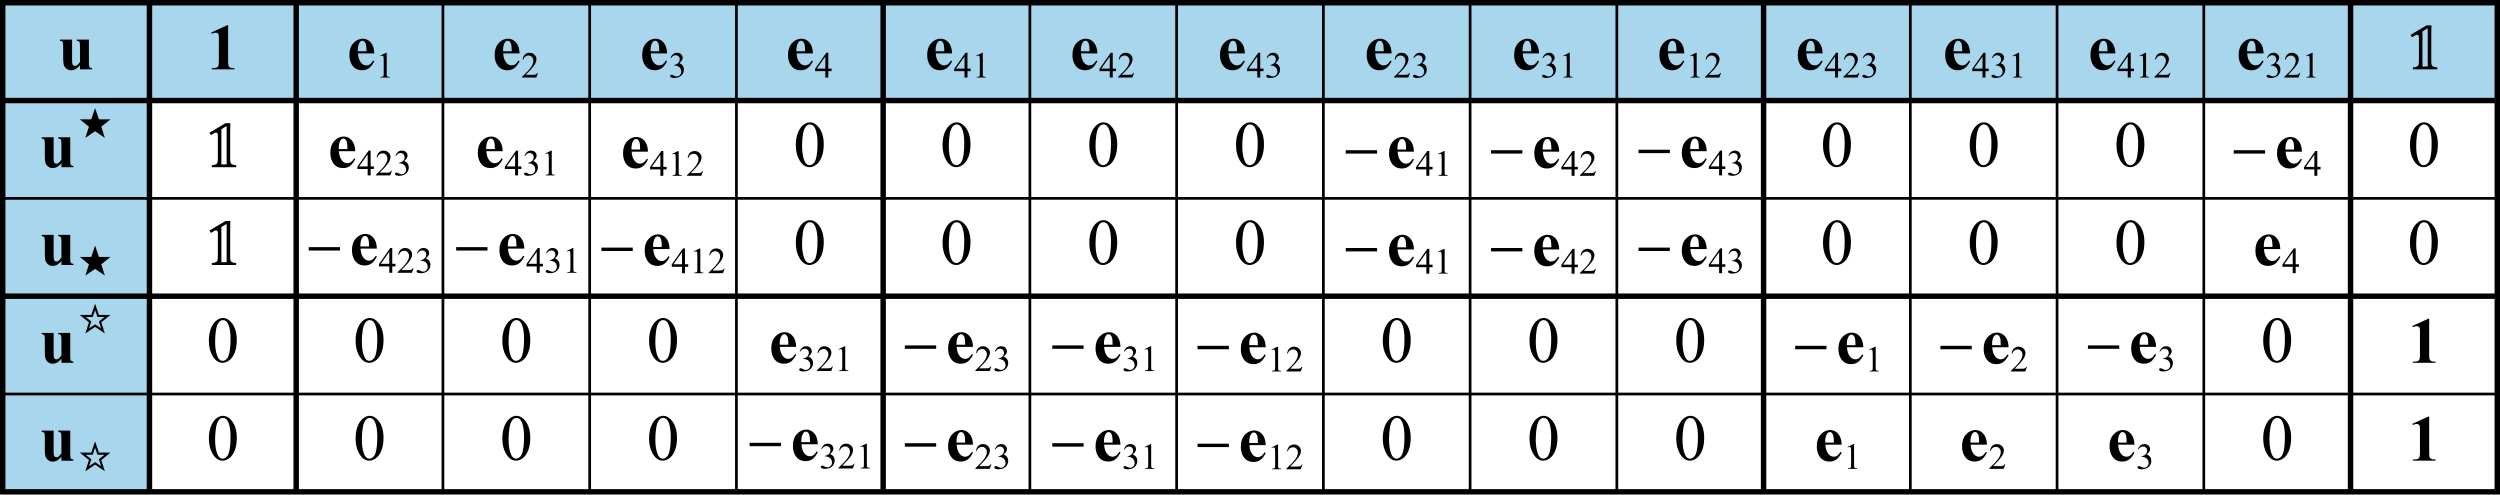 <?xml version="1.0" encoding="utf-8"?>
<!-- Generator: Adobe Illustrator 26.5.3, SVG Export Plug-In . SVG Version: 6.00 Build 0)  -->
<svg version="1.1" id="Layer_1" xmlns="http://www.w3.org/2000/svg" xmlns:xlink="http://www.w3.org/1999/xlink" x="0px" y="0px"
	 width="460px" height="91px" viewBox="0 0 460 91" enable-background="new 0 0 460 91" xml:space="preserve">
<symbol  id="glyph0-1" viewBox="-2.145 -4.055 4.289 8.109">
	<path d="M0.973-4.055v6.5C0.969,2.934,0.992,3.246,1.039,3.379C1.082,3.516,1.172,3.625,1.309,3.707
		c0.133,0.09,0.352,0.133,0.656,0.129h0.18v0.219h-4.18V3.836h0.211
		c0.336,0.004,0.578-0.035,0.723-0.117c0.145-0.074,0.242-0.184,0.293-0.32
		c0.051-0.133,0.078-0.449,0.078-0.953v-4.121c0-0.367-0.02-0.594-0.055-0.688
		c-0.035-0.086-0.102-0.164-0.195-0.234c-0.098-0.062-0.207-0.098-0.328-0.098
		c-0.203,0-0.445,0.062-0.727,0.188l-0.109-0.211l2.926-1.336H0.973z"/>
</symbol>
<symbol  id="glyph0-2" viewBox="-2.293 -2.902 4.586 5.805">
	<path d="M2.293-0.199h-3.008c0.035,0.734,0.227,1.309,0.578,1.727
		c0.27,0.324,0.594,0.484,0.977,0.484c0.23,0,0.445-0.062,0.637-0.195
		c0.188-0.125,0.391-0.363,0.613-0.707L2.293,1.238C1.992,1.844,1.664,2.273,1.309,2.523
		c-0.363,0.254-0.777,0.379-1.25,0.379c-0.812,0-1.43-0.312-1.844-0.938
		c-0.344-0.504-0.512-1.129-0.508-1.875c-0.004-0.914,0.242-1.641,0.742-2.18
		c0.492-0.539,1.074-0.809,1.738-0.812c0.555,0.004,1.035,0.23,1.445,0.684
		C2.039-1.766,2.258-1.09,2.293-0.199z M0.848-0.59C0.844-1.219,0.809-1.648,0.746-1.887
		C0.676-2.117,0.57-2.297,0.426-2.418C0.344-2.488,0.234-2.523,0.098-2.523
		c-0.207,0-0.371,0.102-0.496,0.301C-0.633-1.875-0.75-1.398-0.746-0.793v0.203H0.848z"/>
</symbol>
<symbol  id="glyph1-1" viewBox="-0.881 -2.281 1.762 4.562">
	<path d="M-0.881-1.75l1.09-0.531h0.109v3.773C0.314,1.746,0.326,1.902,0.35,1.965
		c0.02,0.062,0.062,0.109,0.129,0.141c0.062,0.031,0.195,0.051,0.402,0.055v0.121h-1.68V2.16
		c0.207-0.004,0.344-0.023,0.406-0.055s0.105-0.074,0.129-0.129
		c0.023-0.055,0.035-0.215,0.039-0.484v-2.41c-0.004-0.324-0.016-0.531-0.035-0.629
		C-0.279-1.613-0.307-1.664-0.346-1.699C-0.385-1.73-0.436-1.75-0.49-1.75
		c-0.086,0-0.199,0.035-0.34,0.102L-0.881-1.75z"/>
</symbol>
<symbol  id="glyph1-1_2" viewBox="-0.881 -2.281 1.762 4.562">
	<path d="M-0.881-1.75l1.09-0.531h0.109v3.773C0.314,1.746,0.326,1.902,0.35,1.965
		c0.02,0.062,0.062,0.109,0.129,0.141c0.062,0.031,0.195,0.051,0.402,0.055v0.121h-1.68V2.16
		c0.207-0.004,0.344-0.023,0.406-0.055s0.105-0.074,0.129-0.129
		c0.023-0.055,0.035-0.215,0.039-0.484v-2.41c-0.004-0.324-0.016-0.531-0.035-0.629
		C-0.279-1.613-0.307-1.664-0.346-1.699C-0.385-1.73-0.436-1.75-0.49-1.75
		c-0.086,0-0.199,0.035-0.34,0.102L-0.881-1.75z"/>
</symbol>
<symbol  id="glyph1-2" viewBox="-1.475 -2.281 2.949 4.562">
	<path d="M1.475,1.422l-0.312,0.859h-2.637V2.16C-0.701,1.453-0.154,0.875,0.162,0.426
		c0.316-0.445,0.473-0.855,0.477-1.23C0.635-1.086,0.549-1.32,0.377-1.504
		C0.201-1.684-0.006-1.773-0.244-1.777C-0.467-1.773-0.666-1.707-0.838-1.582
		c-0.18,0.133-0.309,0.32-0.387,0.562H-1.346c0.051-0.402,0.191-0.715,0.422-0.934
		c0.227-0.215,0.512-0.324,0.855-0.328C0.291-2.277,0.592-2.16,0.838-1.93
		c0.238,0.234,0.359,0.508,0.363,0.824C1.197-0.879,1.146-0.652,1.045-0.43
		C0.877-0.07,0.611,0.309,0.252,0.703c-0.551,0.602-0.891,0.961-1.023,1.082h1.168
		c0.234,0.004,0.398-0.004,0.496-0.027c0.094-0.016,0.18-0.051,0.258-0.105
		c0.074-0.051,0.141-0.129,0.203-0.23H1.475z"/>
</symbol>
<symbol  id="glyph1-2_2" viewBox="-1.475 -2.281 2.949 4.562">
	<path d="M1.475,1.422l-0.312,0.859h-2.637V2.16C-0.701,1.453-0.154,0.875,0.162,0.426
		c0.316-0.445,0.473-0.855,0.477-1.23C0.635-1.086,0.549-1.32,0.377-1.504
		C0.201-1.684-0.006-1.773-0.244-1.777C-0.467-1.773-0.666-1.707-0.838-1.582
		c-0.18,0.133-0.309,0.32-0.387,0.562H-1.346c0.051-0.402,0.191-0.715,0.422-0.934
		c0.227-0.215,0.512-0.324,0.855-0.328C0.291-2.277,0.592-2.16,0.838-1.93
		c0.238,0.234,0.359,0.508,0.363,0.824C1.197-0.879,1.146-0.652,1.045-0.43
		C0.877-0.07,0.611,0.309,0.252,0.703c-0.551,0.602-0.891,0.961-1.023,1.082h1.168
		c0.234,0.004,0.398-0.004,0.496-0.027c0.094-0.016,0.18-0.051,0.258-0.105
		c0.074-0.051,0.141-0.129,0.203-0.23H1.475z"/>
</symbol>
<symbol  id="glyph1-3" viewBox="-1.272 -2.32 2.543 4.641">
	<path d="M-1.201-1.375c0.125-0.297,0.285-0.531,0.48-0.699c0.191-0.16,0.434-0.242,0.727-0.246
		c0.355,0.004,0.629,0.121,0.824,0.352c0.141,0.176,0.215,0.359,0.219,0.555
		C1.045-1.086,0.842-0.75,0.436-0.406c0.273,0.109,0.48,0.266,0.625,0.465
		c0.137,0.199,0.207,0.434,0.211,0.703C1.268,1.152,1.143,1.488,0.901,1.77
		C0.576,2.137,0.112,2.316-0.494,2.32c-0.305-0.004-0.508-0.035-0.613-0.109
		C-1.221,2.141-1.275,2.059-1.271,1.969c-0.004-0.059,0.023-0.113,0.078-0.168
		c0.051-0.047,0.113-0.074,0.188-0.074c0.055,0,0.109,0.012,0.168,0.027
		c0.035,0.016,0.117,0.055,0.25,0.121C-0.459,1.949-0.365,1.992-0.31,2
		c0.078,0.027,0.164,0.039,0.258,0.035c0.223,0.004,0.418-0.082,0.586-0.258
		c0.164-0.172,0.246-0.379,0.25-0.621C0.779,0.988,0.74,0.816,0.666,0.648
		C0.604,0.527,0.541,0.438,0.479,0.371C0.381,0.285,0.252,0.203,0.088,0.133
		C-0.08,0.062-0.248,0.027-0.416,0.023H-0.521v-0.098c0.172-0.02,0.348-0.082,0.523-0.188
		c0.172-0.102,0.297-0.227,0.379-0.371C0.459-0.777,0.498-0.938,0.502-1.113
		C0.498-1.336,0.428-1.52,0.287-1.66C0.143-1.801-0.033-1.871-0.24-1.871
		c-0.344,0-0.629,0.184-0.852,0.547L-1.201-1.375z"/>
</symbol>
<symbol  id="glyph1-3_2" viewBox="-1.272 -2.32 2.543 4.641">
	<path d="M-1.201-1.375c0.125-0.297,0.285-0.531,0.48-0.699c0.191-0.16,0.434-0.242,0.727-0.246
		c0.355,0.004,0.629,0.121,0.824,0.352c0.141,0.176,0.215,0.359,0.219,0.555
		C1.045-1.086,0.842-0.75,0.436-0.406c0.273,0.109,0.48,0.266,0.625,0.465
		c0.137,0.199,0.207,0.434,0.211,0.703C1.268,1.152,1.143,1.488,0.901,1.77
		C0.576,2.137,0.112,2.316-0.494,2.32c-0.305-0.004-0.508-0.035-0.613-0.109
		C-1.221,2.141-1.275,2.059-1.271,1.969c-0.004-0.059,0.023-0.113,0.078-0.168
		c0.051-0.047,0.113-0.074,0.188-0.074c0.055,0,0.109,0.012,0.168,0.027
		c0.035,0.016,0.117,0.055,0.25,0.121C-0.459,1.949-0.365,1.992-0.31,2
		c0.078,0.027,0.164,0.039,0.258,0.035c0.223,0.004,0.418-0.082,0.586-0.258
		c0.164-0.172,0.246-0.379,0.25-0.621C0.779,0.988,0.74,0.816,0.666,0.648
		C0.604,0.527,0.541,0.438,0.479,0.371C0.381,0.285,0.252,0.203,0.088,0.133
		C-0.08,0.062-0.248,0.027-0.416,0.023H-0.521v-0.098c0.172-0.02,0.348-0.082,0.523-0.188
		c0.172-0.102,0.297-0.227,0.379-0.371C0.459-0.777,0.498-0.938,0.502-1.113
		C0.498-1.336,0.428-1.52,0.287-1.66C0.143-1.801-0.033-1.871-0.24-1.871
		c-0.344,0-0.629,0.184-0.852,0.547L-1.201-1.375z"/>
</symbol>
<symbol  id="glyph1-4" viewBox="-1.518 -2.281 3.035 4.562">
	<path d="M1.518,0.633v0.469H0.92v1.18H0.373V1.102h-1.891V0.68l2.074-2.961h0.363v2.914H1.518z
		 M0.373,0.633v-2.219l-1.566,2.219H0.373z"/>
</symbol>
<symbol  id="glyph2-1" viewBox="-2.457 -4.047 4.914 8.094">
	<path d="M1.352,2.582c0,0.305,0.027,0.527,0.086,0.664c0.059,0.141,0.16,0.242,0.301,0.301
		c0.141,0.066,0.379,0.109,0.719,0.137v0.363h-4.48V3.684c0.375-0.031,0.629-0.086,0.762-0.168
		c0.133-0.074,0.223-0.184,0.27-0.332c0.047-0.141,0.07-0.344,0.074-0.602v-4.379
		c-0.004-0.18-0.027-0.312-0.074-0.395C-1.039-2.27-1.121-2.309-1.238-2.312
		c-0.117,0.004-0.246,0.039-0.383,0.113c-0.145,0.078-0.332,0.195-0.562,0.352l-0.273-0.449l2.938-1.75
		h0.906c-0.023,0.266-0.035,0.785-0.035,1.562V2.582z M0.59-3.469L-0.266-2.938v6.469h0.965v-7H0.59z
		"/>
</symbol>
<symbol  id="glyph3-1" viewBox="-2.881 -0.314 5.762 0.629">
	<path d="M2.881,0.314h-5.762v-0.629h5.762V0.314z"/>
</symbol>
<symbol  id="glyph4-1_2" viewBox="-2.881 -0.314 5.762 0.629">
	<path d="M2.881,0.314h-5.762v-0.629h5.762V0.314z"/>
</symbol>
<rect x="0.5" y="0.5" fill="#A7D6ED" width="459" height="18"/>
<rect x="0.5" y="18.5" fill="#A7D6ED" width="27" height="72"/>
<rect x="0.5" y="0.5" fill-rule="evenodd" clip-rule="evenodd" fill="none" stroke="#000000" stroke-miterlimit="10" width="459" height="90"/>
<line fill="none" stroke="#000000" stroke-miterlimit="10" x1="54.5" y1="0.5" x2="54.5" y2="90.5"/>
<line fill="none" stroke="#000000" stroke-miterlimit="10" x1="27.5" y1="0.5" x2="27.5" y2="90.5"/>
<line fill="none" stroke="#000000" stroke-width="0.5" stroke-miterlimit="10" x1="81.5" y1="0.5" x2="81.5" y2="90.5"/>
<line fill="none" stroke="#000000" stroke-width="0.5" stroke-miterlimit="10" x1="108.5" y1="0.5" x2="108.5" y2="90.5"/>
<line fill="none" stroke="#000000" stroke-width="0.5" stroke-miterlimit="10" x1="135.5" y1="0.5" x2="135.5" y2="90.5"/>
<line fill="none" stroke="#000000" stroke-miterlimit="10" x1="162.5" y1="0.5" x2="162.5" y2="90.5"/>
<line fill="none" stroke="#000000" stroke-width="0.5" stroke-miterlimit="10" x1="189.5" y1="0.5" x2="189.5" y2="90.5"/>
<line fill="none" stroke="#000000" stroke-width="0.5" stroke-miterlimit="10" x1="216.5" y1="0.5" x2="216.5" y2="90.5"/>
<line fill="none" stroke="#000000" stroke-width="0.5" stroke-miterlimit="10" x1="243.5" y1="0.5" x2="243.5" y2="90.5"/>
<line fill="none" stroke="#000000" stroke-width="0.5" stroke-miterlimit="10" x1="270.5" y1="0.5" x2="270.5" y2="90.5"/>
<line fill="none" stroke="#000000" stroke-width="0.5" stroke-miterlimit="10" x1="297.5" y1="0.5" x2="297.5" y2="90.5"/>
<line fill="none" stroke="#000000" stroke-miterlimit="10" x1="324.5" y1="0.5" x2="324.5" y2="90.5"/>
<line fill="none" stroke="#000000" stroke-width="0.5" stroke-miterlimit="10" x1="351.5" y1="0.5" x2="351.5" y2="90.5"/>
<line fill="none" stroke="#000000" stroke-width="0.5" stroke-miterlimit="10" x1="378.5" y1="0.5" x2="378.5" y2="90.5"/>
<line fill="none" stroke="#000000" stroke-width="0.5" stroke-miterlimit="10" x1="405.5" y1="0.5" x2="405.5" y2="90.5"/>
<line fill="none" stroke="#000000" stroke-miterlimit="10" x1="432.5" y1="0.5" x2="432.5" y2="90.5"/>
<line fill="none" stroke="#000000" stroke-width="0.5" stroke-miterlimit="10" x1="0.5" y1="36.5" x2="459.5" y2="36.5"/>
<line fill="none" stroke="#000000" stroke-miterlimit="10" x1="0.5" y1="54.5" x2="459.5" y2="54.5"/>
<line fill="none" stroke="#000000" stroke-width="0.5" stroke-miterlimit="10" x1="0.5" y1="72.5" x2="459.5" y2="72.5"/>
<line fill="none" stroke="#000000" stroke-miterlimit="10" x1="0.5" y1="18.5" x2="459.5" y2="18.5"/>
<use xlink:href="#glyph0-1"  width="4.289" height="8.109" x="-2.145" y="-4.055" transform="matrix(1 0 0 1 41 8.706)" overflow="visible"/>
<g>
	
		<use xlink:href="#glyph0-2"  width="4.586" height="5.805" x="-2.293" y="-2.902" transform="matrix(1 0 0 1 66.583 10.023)" overflow="visible"/>
	
		<use xlink:href="#glyph1-1"  width="1.762" height="4.562" x="-0.881" y="-2.281" transform="matrix(1 0 0 1 70.829 11.989)" overflow="visible"/>
</g>
<g>
	
		<use xlink:href="#glyph0-2"  width="4.586" height="5.805" x="-2.293" y="-2.902" transform="matrix(1 0 0 1 93.311 10.023)" overflow="visible"/>
	
		<use xlink:href="#glyph1-2"  width="2.949" height="4.562" x="-1.475" y="-2.281" transform="matrix(1 0 0 1 97.506 11.989)" overflow="visible"/>
</g>
<g>
	
		<use xlink:href="#glyph0-2"  width="4.586" height="5.805" x="-2.293" y="-2.902" transform="matrix(1 0 0 1 120.452 10.023)" overflow="visible"/>
	
		<use xlink:href="#glyph1-3"  width="2.543" height="4.641" x="-1.272" y="-2.32" transform="matrix(1 0 0 1 124.569 12.028)" overflow="visible"/>
</g>
<g>
	
		<use xlink:href="#glyph0-2"  width="4.586" height="5.805" x="-2.293" y="-2.902" transform="matrix(1 0 0 1 147.288 10.023)" overflow="visible"/>
	
		<use xlink:href="#glyph1-4"  width="3.035" height="4.562" x="-1.518" y="-2.281" transform="matrix(1 0 0 1 151.487 11.989)" overflow="visible"/>
</g>
<g>
	
		<use xlink:href="#glyph0-2"  width="4.586" height="5.805" x="-2.293" y="-2.902" transform="matrix(1 0 0 1 253.764 10.023)" overflow="visible"/>
	
		<use xlink:href="#glyph1-2"  width="2.949" height="4.562" x="-1.475" y="-2.281" transform="matrix(1 0 0 1 257.959 11.989)" overflow="visible"/>
	
		<use xlink:href="#glyph1-3"  width="2.543" height="4.641" x="-1.272" y="-2.32" transform="matrix(1 0 0 1 261.256 12.028)" overflow="visible"/>
</g>
<g>
	
		<use xlink:href="#glyph0-2"  width="4.586" height="5.805" x="-2.293" y="-2.902" transform="matrix(1 0 0 1 280.895 10.023)" overflow="visible"/>
	
		<use xlink:href="#glyph1-3"  width="2.543" height="4.641" x="-1.272" y="-2.32" transform="matrix(1 0 0 1 285.012 12.028)" overflow="visible"/>
	
		<use xlink:href="#glyph1-1"  width="1.762" height="4.562" x="-0.881" y="-2.281" transform="matrix(1 0 0 1 288.516 11.989)" overflow="visible"/>
</g>
<g>
	
		<use xlink:href="#glyph0-2"  width="4.586" height="5.805" x="-2.293" y="-2.902" transform="matrix(1 0 0 1 307.624 10.023)" overflow="visible"/>
	
		<use xlink:href="#glyph1-1"  width="1.762" height="4.562" x="-0.881" y="-2.281" transform="matrix(1 0 0 1 311.87 11.989)" overflow="visible"/>
	
		<use xlink:href="#glyph1-2"  width="2.949" height="4.562" x="-1.475" y="-2.281" transform="matrix(1 0 0 1 315.194 11.989)" overflow="visible"/>
</g>
<g>
	
		<use xlink:href="#glyph0-2"  width="4.586" height="5.805" x="-2.293" y="-2.902" transform="matrix(1 0 0 1 226.764 10.023)" overflow="visible"/>
	
		<use xlink:href="#glyph1-4"  width="3.035" height="4.562" x="-1.518" y="-2.281" transform="matrix(1 0 0 1 230.963 11.989)" overflow="visible"/>
	
		<use xlink:href="#glyph1-3"  width="2.543" height="4.641" x="-1.272" y="-2.32" transform="matrix(1 0 0 1 234.256 12.028)" overflow="visible"/>
</g>
<g>
	
		<use xlink:href="#glyph0-2"  width="4.586" height="5.805" x="-2.293" y="-2.902" transform="matrix(1 0 0 1 199.624 10.023)" overflow="visible"/>
	
		<use xlink:href="#glyph1-4"  width="3.035" height="4.562" x="-1.518" y="-2.281" transform="matrix(1 0 0 1 203.823 11.989)" overflow="visible"/>
	
		<use xlink:href="#glyph1-2"  width="2.949" height="4.562" x="-1.475" y="-2.281" transform="matrix(1 0 0 1 207.194 11.989)" overflow="visible"/>
</g>
<g>
	
		<use xlink:href="#glyph0-2"  width="4.586" height="5.805" x="-2.293" y="-2.902" transform="matrix(1 0 0 1 172.895 10.023)" overflow="visible"/>
	
		<use xlink:href="#glyph1-4"  width="3.035" height="4.562" x="-1.518" y="-2.281" transform="matrix(1 0 0 1 177.094 11.989)" overflow="visible"/>
	
		<use xlink:href="#glyph1-1"  width="1.762" height="4.562" x="-0.881" y="-2.281" transform="matrix(1 0 0 1 180.516 11.989)" overflow="visible"/>
</g>
<g>
	
		<use xlink:href="#glyph0-2"  width="4.586" height="5.805" x="-2.293" y="-2.902" transform="matrix(1 0 0 1 414.208 10.023)" overflow="visible"/>
	
		<use xlink:href="#glyph1-3"  width="2.543" height="4.641" x="-1.272" y="-2.32" transform="matrix(1 0 0 1 418.325 12.028)" overflow="visible"/>
	
		<use xlink:href="#glyph1-2"  width="2.949" height="4.562" x="-1.475" y="-2.281" transform="matrix(1 0 0 1 421.778 11.989)" overflow="visible"/>
	
		<use xlink:href="#glyph1-1"  width="1.762" height="4.562" x="-0.881" y="-2.281" transform="matrix(1 0 0 1 425.204 11.989)" overflow="visible"/>
</g>
<g>
	
		<use xlink:href="#glyph0-2"  width="4.586" height="5.805" x="-2.293" y="-2.902" transform="matrix(1 0 0 1 386.936 10.023)" overflow="visible"/>
	
		<use xlink:href="#glyph1-4"  width="3.035" height="4.562" x="-1.518" y="-2.281" transform="matrix(1 0 0 1 391.135 11.989)" overflow="visible"/>
	
		<use xlink:href="#glyph1-1"  width="1.762" height="4.562" x="-0.881" y="-2.281" transform="matrix(1 0 0 1 394.557 11.989)" overflow="visible"/>
	
		<use xlink:href="#glyph1-2"  width="2.949" height="4.562" x="-1.475" y="-2.281" transform="matrix(1 0 0 1 397.881 11.989)" overflow="visible"/>
</g>
<g>
	
		<use xlink:href="#glyph0-2"  width="4.586" height="5.805" x="-2.293" y="-2.902" transform="matrix(1 0 0 1 360.208 10.023)" overflow="visible"/>
	
		<use xlink:href="#glyph1-4"  width="3.035" height="4.562" x="-1.518" y="-2.281" transform="matrix(1 0 0 1 364.407 11.989)" overflow="visible"/>
	
		<use xlink:href="#glyph1-3"  width="2.543" height="4.641" x="-1.272" y="-2.32" transform="matrix(1 0 0 1 367.7 12.028)" overflow="visible"/>
	
		<use xlink:href="#glyph1-1"  width="1.762" height="4.562" x="-0.881" y="-2.281" transform="matrix(1 0 0 1 371.204 11.989)" overflow="visible"/>
</g>
<g>
	
		<use xlink:href="#glyph0-2"  width="4.586" height="5.805" x="-2.293" y="-2.902" transform="matrix(1 0 0 1 333.077 10.023)" overflow="visible"/>
	
		<use xlink:href="#glyph1-4"  width="3.035" height="4.562" x="-1.518" y="-2.281" transform="matrix(1 0 0 1 337.276 11.989)" overflow="visible"/>
	
		<use xlink:href="#glyph1-2"  width="2.949" height="4.562" x="-1.475" y="-2.281" transform="matrix(1 0 0 1 340.647 11.989)" overflow="visible"/>
	
		<use xlink:href="#glyph1-3"  width="2.543" height="4.641" x="-1.272" y="-2.32" transform="matrix(1 0 0 1 343.944 12.028)" overflow="visible"/>
</g>
<use xlink:href="#glyph2-1"  width="4.914" height="8.094" x="-2.457" y="-4.047" transform="matrix(1 0 0 1 446 8.714)" overflow="visible"/>
<use xlink:href="#glyph0-1"  width="4.289" height="8.109" x="-2.145" y="-4.055" transform="matrix(1 0 0 1 446 62.706)" overflow="visible"/>
<g>
	
		<use xlink:href="#glyph0-2"  width="4.586" height="5.805" x="-2.293" y="-2.902" transform="matrix(1 0 0 1 336.583 82.023)" overflow="visible"/>
	
		<use xlink:href="#glyph1-1"  width="1.762" height="4.562" x="-0.881" y="-2.281" transform="matrix(1 0 0 1 340.829 83.989)" overflow="visible"/>
</g>
<g>
	
		<use xlink:href="#glyph0-2"  width="4.586" height="5.805" x="-2.293" y="-2.902" transform="matrix(1 0 0 1 363.311 82.023)" overflow="visible"/>
	
		<use xlink:href="#glyph1-2"  width="2.949" height="4.562" x="-1.475" y="-2.281" transform="matrix(1 0 0 1 367.506 83.989)" overflow="visible"/>
</g>
<g>
	
		<use xlink:href="#glyph0-2"  width="4.586" height="5.805" x="-2.293" y="-2.902" transform="matrix(1 0 0 1 390.452 82.023)" overflow="visible"/>
	
		<use xlink:href="#glyph1-3"  width="2.543" height="4.641" x="-1.272" y="-2.32" transform="matrix(1 0 0 1 394.569 84.028)" overflow="visible"/>
</g>
<g>
	
		<use xlink:href="#glyph0-2"  width="4.586" height="5.805" x="-2.293" y="-2.902" transform="matrix(1 0 0 1 417.288 46.023)" overflow="visible"/>
	
		<use xlink:href="#glyph1-4"  width="3.035" height="4.562" x="-1.518" y="-2.281" transform="matrix(1 0 0 1 421.487 47.989)" overflow="visible"/>
</g>
<g>
	
		<use xlink:href="#glyph0-2"  width="4.586" height="5.805" x="-2.293" y="-2.902" transform="matrix(1 0 0 1 116.936 28.101)" overflow="visible"/>
	
		<use xlink:href="#glyph1-4"  width="3.035" height="4.562" x="-1.518" y="-2.281" transform="matrix(1 0 0 1 121.135 30.067)" overflow="visible"/>
	
		<use xlink:href="#glyph1-1"  width="1.762" height="4.562" x="-0.881" y="-2.281" transform="matrix(1 0 0 1 124.557 30.067)" overflow="visible"/>
	
		<use xlink:href="#glyph1-2"  width="2.949" height="4.562" x="-1.475" y="-2.281" transform="matrix(1 0 0 1 127.881 30.067)" overflow="visible"/>
</g>
<g>
	
		<use xlink:href="#glyph0-2"  width="4.586" height="5.805" x="-2.293" y="-2.902" transform="matrix(1 0 0 1 90.208 28.023)" overflow="visible"/>
	
		<use xlink:href="#glyph1-4"  width="3.035" height="4.562" x="-1.518" y="-2.281" transform="matrix(1 0 0 1 94.407 29.989)" overflow="visible"/>
	
		<use xlink:href="#glyph1-3"  width="2.543" height="4.641" x="-1.272" y="-2.32" transform="matrix(1 0 0 1 97.7 30.028)" overflow="visible"/>
	
		<use xlink:href="#glyph1-1"  width="1.762" height="4.562" x="-0.881" y="-2.281" transform="matrix(1 0 0 1 101.204 29.989)" overflow="visible"/>
</g>
<g>
	
		<use xlink:href="#glyph0-2"  width="4.586" height="5.805" x="-2.293" y="-2.902" transform="matrix(1 0 0 1 63.077 28.023)" overflow="visible"/>
	
		<use xlink:href="#glyph1-4"  width="3.035" height="4.562" x="-1.518" y="-2.281" transform="matrix(1 0 0 1 67.276 29.989)" overflow="visible"/>
	
		<use xlink:href="#glyph1-2"  width="2.949" height="4.562" x="-1.475" y="-2.281" transform="matrix(1 0 0 1 70.647 29.989)" overflow="visible"/>
	
		<use xlink:href="#glyph1-3"  width="2.543" height="4.641" x="-1.272" y="-2.32" transform="matrix(1 0 0 1 73.944 30.028)" overflow="visible"/>
</g>
<use xlink:href="#glyph2-1"  width="4.914" height="8.094" x="-2.457" y="-4.047" transform="matrix(1 0 0 1 41 26.714)" overflow="visible"/>
<g>
	
		<use xlink:href="#glyph4-1_2"  width="5.762" height="0.629" x="-2.881" y="-0.314" transform="matrix(1 0 0 1 196.503 63.868)" overflow="visible"/>
	
		<use xlink:href="#glyph0-2"  width="4.586" height="5.805" x="-2.293" y="-2.902" transform="matrix(1 0 0 1 203.875 64.023)" overflow="visible"/>
	
		<use xlink:href="#glyph1-3_2"  width="2.543" height="4.641" x="-1.272" y="-2.32" transform="matrix(1 0 0 1 207.993 66.028)" overflow="visible"/>
	
		<use xlink:href="#glyph1-1_2"  width="1.762" height="4.562" x="-0.881" y="-2.281" transform="matrix(1 0 0 1 211.496 65.989)" overflow="visible"/>
</g>
<g>
	
		<use xlink:href="#glyph4-1_2"  width="5.762" height="0.629" x="-2.881" y="-0.314" transform="matrix(1 0 0 1 250.503 27.946)" overflow="visible"/>
	
		<use xlink:href="#glyph0-2"  width="4.586" height="5.805" x="-2.293" y="-2.902" transform="matrix(1 0 0 1 257.875 28.101)" overflow="visible"/>
	
		<use xlink:href="#glyph1-4"  width="3.035" height="4.562" x="-1.518" y="-2.281" transform="matrix(1 0 0 1 262.074 30.067)" overflow="visible"/>
	
		<use xlink:href="#glyph1-1_2"  width="1.762" height="4.562" x="-0.881" y="-2.281" transform="matrix(1 0 0 1 265.496 30.067)" overflow="visible"/>
</g>
<g>
	
		<use xlink:href="#glyph4-1_2"  width="5.762" height="0.629" x="-2.881" y="-0.314" transform="matrix(1 0 0 1 223.231 63.946)" overflow="visible"/>
	
		<use xlink:href="#glyph0-2"  width="4.586" height="5.805" x="-2.293" y="-2.902" transform="matrix(1 0 0 1 230.604 64.101)" overflow="visible"/>
	
		<use xlink:href="#glyph1-1_2"  width="1.762" height="4.562" x="-0.881" y="-2.281" transform="matrix(1 0 0 1 234.85 66.067)" overflow="visible"/>
	
		<use xlink:href="#glyph1-2_2"  width="2.949" height="4.562" x="-1.475" y="-2.281" transform="matrix(1 0 0 1 238.174 66.067)" overflow="visible"/>
</g>
<g>
	
		<use xlink:href="#glyph4-1_2"  width="5.762" height="0.629" x="-2.881" y="-0.314" transform="matrix(1 0 0 1 277.231 27.946)" overflow="visible"/>
	
		<use xlink:href="#glyph0-2"  width="4.586" height="5.805" x="-2.293" y="-2.902" transform="matrix(1 0 0 1 284.604 28.101)" overflow="visible"/>
	
		<use xlink:href="#glyph1-4"  width="3.035" height="4.562" x="-1.518" y="-2.281" transform="matrix(1 0 0 1 288.803 30.067)" overflow="visible"/>
	
		<use xlink:href="#glyph1-2_2"  width="2.949" height="4.562" x="-1.475" y="-2.281" transform="matrix(1 0 0 1 292.174 30.067)" overflow="visible"/>
</g>
<g>
	
		<use xlink:href="#glyph4-1_2"  width="5.762" height="0.629" x="-2.881" y="-0.314" transform="matrix(1 0 0 1 169.372 63.868)" overflow="visible"/>
	
		<use xlink:href="#glyph0-2"  width="4.586" height="5.805" x="-2.293" y="-2.902" transform="matrix(1 0 0 1 176.744 64.023)" overflow="visible"/>
	
		<use xlink:href="#glyph1-2_2"  width="2.949" height="4.562" x="-1.475" y="-2.281" transform="matrix(1 0 0 1 180.94 65.989)" overflow="visible"/>
	
		<use xlink:href="#glyph1-3_2"  width="2.543" height="4.641" x="-1.272" y="-2.32" transform="matrix(1 0 0 1 184.237 66.028)" overflow="visible"/>
</g>
<g>
	
		<use xlink:href="#glyph4-1_2"  width="5.762" height="0.629" x="-2.881" y="-0.314" transform="matrix(1 0 0 1 304.372 27.868)" overflow="visible"/>
	
		<use xlink:href="#glyph0-2"  width="4.586" height="5.805" x="-2.293" y="-2.902" transform="matrix(1 0 0 1 311.744 28.023)" overflow="visible"/>
	
		<use xlink:href="#glyph1-4"  width="3.035" height="4.562" x="-1.518" y="-2.281" transform="matrix(1 0 0 1 315.943 29.989)" overflow="visible"/>
	
		<use xlink:href="#glyph1-3_2"  width="2.543" height="4.641" x="-1.272" y="-2.32" transform="matrix(1 0 0 1 319.237 30.028)" overflow="visible"/>
</g>
<g>
	<path d="M16.358,7.281v4.289c0,0.418,0.039,0.679,0.117,0.782s0.236,0.169,0.475,0.196v0.211h-2.232
		v-0.732c-0.262,0.312-0.523,0.54-0.785,0.683s-0.555,0.214-0.879,0.214
		c-0.309,0-0.583-0.095-0.823-0.284s-0.401-0.411-0.483-0.665s-0.123-0.697-0.123-1.33V8.47
		c0-0.414-0.038-0.672-0.114-0.773s-0.235-0.168-0.478-0.199v-0.217h2.232v3.744
		c0,0.391,0.019,0.643,0.056,0.756s0.096,0.199,0.176,0.258s0.173,0.088,0.278,0.088
		c0.141,0,0.268-0.037,0.381-0.111c0.156-0.102,0.344-0.307,0.562-0.615V8.47
		c0-0.414-0.038-0.672-0.114-0.773s-0.235-0.168-0.478-0.199v-0.217H16.358z"/>
</g>
<g>
	
		<use xlink:href="#glyph3-1"  width="5.762" height="0.629" x="-2.881" y="-0.314" transform="matrix(1 0 0 1 413.895 27.946)" overflow="visible"/>
	
		<use xlink:href="#glyph0-2"  width="4.586" height="5.805" x="-2.293" y="-2.902" transform="matrix(1 0 0 1 421.268 28.101)" overflow="visible"/>
	
		<use xlink:href="#glyph1-4"  width="3.035" height="4.562" x="-1.518" y="-2.281" transform="matrix(1 0 0 1 425.467 30.067)" overflow="visible"/>
</g>
<g>
	
		<use xlink:href="#glyph3-1"  width="5.762" height="0.629" x="-2.881" y="-0.314" transform="matrix(1 0 0 1 359.919 63.946)" overflow="visible"/>
	
		<use xlink:href="#glyph0-2"  width="4.586" height="5.805" x="-2.293" y="-2.902" transform="matrix(1 0 0 1 367.291 64.101)" overflow="visible"/>
	
		<use xlink:href="#glyph1-2"  width="2.949" height="4.562" x="-1.475" y="-2.281" transform="matrix(1 0 0 1 371.487 66.067)" overflow="visible"/>
</g>
<g>
	
		<use xlink:href="#glyph3-1"  width="5.762" height="0.629" x="-2.881" y="-0.314" transform="matrix(1 0 0 1 387.059 63.868)" overflow="visible"/>
	
		<use xlink:href="#glyph0-2"  width="4.586" height="5.805" x="-2.293" y="-2.902" transform="matrix(1 0 0 1 394.432 64.023)" overflow="visible"/>
	
		<use xlink:href="#glyph1-3"  width="2.543" height="4.641" x="-1.272" y="-2.32" transform="matrix(1 0 0 1 398.549 66.028)" overflow="visible"/>
</g>
<g>
	
		<use xlink:href="#glyph3-1"  width="5.762" height="0.629" x="-2.881" y="-0.314" transform="matrix(1 0 0 1 333.19 63.946)" overflow="visible"/>
	
		<use xlink:href="#glyph0-2"  width="4.586" height="5.805" x="-2.293" y="-2.902" transform="matrix(1 0 0 1 340.563 64.101)" overflow="visible"/>
	
		<use xlink:href="#glyph1-1"  width="1.762" height="4.562" x="-0.881" y="-2.281" transform="matrix(1 0 0 1 344.809 66.067)" overflow="visible"/>
</g>
<use xlink:href="#glyph0-1"  width="4.289" height="8.109" x="-2.145" y="-4.055" transform="matrix(1 0 0 1 446 80.706)" overflow="visible"/>
<g>
	
		<use xlink:href="#glyph4-1_2"  width="5.762" height="0.629" x="-2.881" y="-0.314" transform="matrix(1 0 0 1 113.544 45.868)" overflow="visible"/>
	
		<use xlink:href="#glyph0-2"  width="4.586" height="5.805" x="-2.293" y="-2.902" transform="matrix(1 0 0 1 120.916 46.023)" overflow="visible"/>
	
		<use xlink:href="#glyph1-4"  width="3.035" height="4.562" x="-1.518" y="-2.281" transform="matrix(1 0 0 1 125.115 47.989)" overflow="visible"/>
	
		<use xlink:href="#glyph1-1"  width="1.762" height="4.562" x="-0.881" y="-2.281" transform="matrix(1 0 0 1 128.537 47.989)" overflow="visible"/>
	
		<use xlink:href="#glyph1-2"  width="2.949" height="4.562" x="-1.475" y="-2.281" transform="matrix(1 0 0 1 131.862 47.989)" overflow="visible"/>
</g>
<g>
	
		<use xlink:href="#glyph4-1_2"  width="5.762" height="0.629" x="-2.881" y="-0.314" transform="matrix(1 0 0 1 86.815 45.79)" overflow="visible"/>
	
		<use xlink:href="#glyph0-2"  width="4.586" height="5.805" x="-2.293" y="-2.902" transform="matrix(1 0 0 1 94.188 45.944)" overflow="visible"/>
	
		<use xlink:href="#glyph1-4"  width="3.035" height="4.562" x="-1.518" y="-2.281" transform="matrix(1 0 0 1 98.387 47.911)" overflow="visible"/>
	
		<use xlink:href="#glyph1-3"  width="2.543" height="4.641" x="-1.272" y="-2.32" transform="matrix(1 0 0 1 101.68 47.95)" overflow="visible"/>
	
		<use xlink:href="#glyph1-1"  width="1.762" height="4.562" x="-0.881" y="-2.281" transform="matrix(1 0 0 1 105.184 47.911)" overflow="visible"/>
</g>
<g>
	
		<use xlink:href="#glyph4-1_2"  width="5.762" height="0.629" x="-2.881" y="-0.314" transform="matrix(1 0 0 1 59.684 45.79)" overflow="visible"/>
	
		<use xlink:href="#glyph0-2"  width="4.586" height="5.805" x="-2.293" y="-2.902" transform="matrix(1 0 0 1 67.057 45.944)" overflow="visible"/>
	
		<use xlink:href="#glyph1-4"  width="3.035" height="4.562" x="-1.518" y="-2.281" transform="matrix(1 0 0 1 71.256 47.911)" overflow="visible"/>
	
		<use xlink:href="#glyph1-2"  width="2.949" height="4.562" x="-1.475" y="-2.281" transform="matrix(1 0 0 1 74.627 47.911)" overflow="visible"/>
	
		<use xlink:href="#glyph1-3"  width="2.543" height="4.641" x="-1.272" y="-2.32" transform="matrix(1 0 0 1 77.924 47.95)" overflow="visible"/>
</g>
<g>
	<g>
		<path d="M12.923,25.259v4.306c0,0.42,0.038,0.682,0.115,0.785c0.077,0.104,0.233,0.17,0.469,0.197
			v0.212h-2.204v-0.735c-0.258,0.313-0.517,0.542-0.775,0.686c-0.258,0.143-0.547,0.215-0.868,0.215
			c-0.305,0-0.576-0.096-0.813-0.285c-0.237-0.19-0.396-0.413-0.477-0.668s-0.122-0.7-0.122-1.335
			v-2.183c0-0.415-0.038-0.674-0.113-0.776c-0.075-0.102-0.232-0.168-0.472-0.199v-0.219h2.205v3.759
			c0,0.393,0.018,0.646,0.055,0.759c0.037,0.114,0.095,0.2,0.174,0.259
			c0.079,0.059,0.17,0.089,0.274,0.089c0.139,0,0.264-0.038,0.376-0.112
			c0.154-0.102,0.339-0.308,0.555-0.617v-2.941c0-0.415-0.038-0.674-0.113-0.776
			c-0.075-0.102-0.232-0.168-0.472-0.199v-0.219H12.923z"/>
	</g>
	<g>
		<path d="M16.798,21.955l0.698-2.063l0.705,2.063h2.123l-1.688,1.354l0.656,2.052l-1.797-1.217
			l-1.789,1.217l0.656-2.052l-1.688-1.354H16.798z"/>
	</g>
</g>
<g>
	<g>
		<path d="M12.923,43.215v4.343c0,0.423,0.038,0.688,0.115,0.792s0.233,0.171,0.469,0.198v0.214h-2.204
			v-0.741c-0.258,0.316-0.517,0.547-0.775,0.69c-0.258,0.145-0.547,0.217-0.868,0.217
			c-0.305,0-0.576-0.096-0.813-0.288c-0.237-0.191-0.396-0.416-0.477-0.673s-0.122-0.706-0.122-1.347
			v-2.201c0-0.419-0.038-0.68-0.113-0.783c-0.075-0.103-0.232-0.17-0.472-0.202v-0.219h2.205v3.791
			c0,0.396,0.018,0.65,0.055,0.765c0.037,0.115,0.095,0.202,0.174,0.262
			c0.079,0.06,0.17,0.089,0.274,0.089c0.139,0,0.264-0.038,0.376-0.113
			c0.154-0.103,0.339-0.31,0.555-0.622v-2.967c0-0.419-0.038-0.68-0.113-0.783
			c-0.075-0.103-0.232-0.17-0.472-0.202v-0.219H12.923z"/>
	</g>
	<g>
		<path d="M16.798,47.271l0.698-2.081l0.705,2.081h2.123l-1.688,1.366l0.656,2.069l-1.797-1.228
			l-1.789,1.228l0.656-2.069l-1.688-1.366H16.798z"/>
	</g>
</g>
<g>
	<g>
		<path d="M12.923,61.255v4.306c0,0.42,0.038,0.682,0.115,0.785c0.077,0.104,0.233,0.17,0.469,0.197
			v0.212h-2.204v-0.735c-0.258,0.313-0.517,0.542-0.775,0.686c-0.258,0.143-0.547,0.215-0.868,0.215
			c-0.305,0-0.576-0.096-0.813-0.285c-0.237-0.19-0.396-0.413-0.477-0.668s-0.122-0.7-0.122-1.335
			v-2.183c0-0.415-0.038-0.674-0.113-0.776c-0.075-0.102-0.232-0.168-0.472-0.199v-0.219h2.205v3.759
			c0,0.393,0.018,0.646,0.055,0.759c0.037,0.114,0.095,0.2,0.174,0.259
			c0.079,0.059,0.17,0.089,0.274,0.089c0.139,0,0.264-0.038,0.376-0.112
			c0.154-0.102,0.339-0.308,0.555-0.617v-2.941c0-0.415-0.038-0.674-0.113-0.776
			c-0.075-0.102-0.232-0.168-0.472-0.199v-0.219H12.923z"/>
	</g>
	<g>
		<path d="M16.798,57.951l0.698-2.063l0.705,2.063h2.123l-1.688,1.354l0.656,2.052l-1.797-1.217
			l-1.789,1.217l0.656-2.052l-1.688-1.354H16.798z M15.771,58.332l1.031,0.832l-0.401,1.258l1.096-0.748
			l1.103,0.748l-0.401-1.258l1.032-0.832H17.932l-0.436-1.267l-0.428,1.267H15.771z"/>
	</g>
</g>
<g>
	<g>
		<path d="M12.923,79.225v4.343c0,0.423,0.038,0.688,0.115,0.792s0.233,0.171,0.469,0.198v0.214h-2.204
			v-0.741c-0.258,0.316-0.517,0.547-0.775,0.69c-0.258,0.145-0.547,0.217-0.868,0.217
			c-0.305,0-0.576-0.096-0.813-0.288c-0.237-0.191-0.396-0.416-0.477-0.673s-0.122-0.706-0.122-1.347
			v-2.201c0-0.419-0.038-0.68-0.113-0.783c-0.075-0.103-0.232-0.17-0.472-0.202v-0.219h2.205v3.791
			c0,0.396,0.018,0.65,0.055,0.765c0.037,0.115,0.095,0.202,0.174,0.262
			c0.079,0.06,0.17,0.089,0.274,0.089c0.139,0,0.264-0.038,0.376-0.113
			c0.154-0.103,0.339-0.31,0.555-0.622v-2.967c0-0.419-0.038-0.68-0.113-0.783
			c-0.075-0.103-0.232-0.17-0.472-0.202v-0.219H12.923z"/>
	</g>
	<g>
		<path d="M16.798,83.281l0.698-2.081l0.705,2.081h2.123l-1.688,1.366l0.656,2.069l-1.797-1.228
			l-1.789,1.228l0.656-2.069l-1.688-1.366H16.798z M15.771,83.666l1.031,0.839l-0.401,1.27
			l1.096-0.754l1.103,0.754l-0.401-1.27l1.032-0.839H17.932l-0.436-1.277l-0.428,1.277H15.771z"/>
	</g>
</g>
<g>
	<path d="M173.43,26.694c0-0.906,0.137-1.687,0.41-2.341s0.637-1.142,1.09-1.462
		c0.352-0.254,0.715-0.381,1.09-0.381c0.609,0,1.156,0.311,1.641,0.932
		c0.605,0.77,0.908,1.812,0.908,3.129c0,0.922-0.133,1.705-0.398,2.35s-0.604,1.112-1.017,1.403
		s-0.81,0.437-1.192,0.437c-0.758,0-1.389-0.447-1.893-1.342
		C173.643,28.665,173.43,27.757,173.43,26.694z M174.579,26.841c0,1.094,0.135,1.986,0.404,2.678
		c0.223,0.582,0.555,0.873,0.996,0.873c0.211,0,0.43-0.095,0.656-0.284s0.398-0.507,0.516-0.952
		c0.18-0.672,0.27-1.619,0.27-2.842c0-0.906-0.094-1.662-0.281-2.268
		c-0.141-0.449-0.322-0.768-0.545-0.955c-0.16-0.129-0.354-0.193-0.58-0.193
		c-0.266,0-0.502,0.119-0.709,0.357c-0.281,0.324-0.473,0.834-0.574,1.529
		S174.579,26.165,174.579,26.841z"/>
</g>
<g>
	<path d="M389.43,26.694c0-0.906,0.137-1.687,0.41-2.341s0.637-1.142,1.09-1.462
		c0.352-0.254,0.715-0.381,1.09-0.381c0.609,0,1.156,0.311,1.641,0.932
		c0.605,0.77,0.908,1.812,0.908,3.129c0,0.922-0.133,1.705-0.398,2.35s-0.604,1.112-1.017,1.403
		s-0.81,0.437-1.192,0.437c-0.758,0-1.389-0.447-1.893-1.342
		C389.643,28.665,389.43,27.757,389.43,26.694z M390.579,26.841c0,1.094,0.135,1.986,0.404,2.678
		c0.223,0.582,0.555,0.873,0.996,0.873c0.211,0,0.43-0.095,0.656-0.284s0.398-0.507,0.516-0.952
		c0.18-0.672,0.27-1.619,0.27-2.842c0-0.906-0.094-1.662-0.281-2.268
		c-0.141-0.449-0.322-0.768-0.545-0.955c-0.16-0.129-0.354-0.193-0.58-0.193
		c-0.266,0-0.502,0.119-0.709,0.357c-0.281,0.324-0.473,0.834-0.574,1.529
		S390.579,26.165,390.579,26.841z"/>
</g>
<g>
	<path d="M443.43,26.694c0-0.906,0.137-1.687,0.41-2.341s0.637-1.142,1.09-1.462
		c0.352-0.254,0.715-0.381,1.09-0.381c0.609,0,1.156,0.311,1.641,0.932
		c0.605,0.77,0.908,1.812,0.908,3.129c0,0.922-0.133,1.705-0.398,2.35s-0.604,1.112-1.017,1.403
		s-0.81,0.437-1.192,0.437c-0.758,0-1.389-0.447-1.893-1.342
		C443.643,28.665,443.43,27.757,443.43,26.694z M444.579,26.841c0,1.094,0.135,1.986,0.404,2.678
		c0.223,0.582,0.555,0.873,0.996,0.873c0.211,0,0.43-0.095,0.656-0.284s0.398-0.507,0.516-0.952
		c0.18-0.672,0.27-1.619,0.27-2.842c0-0.906-0.094-1.662-0.281-2.268
		c-0.141-0.449-0.322-0.768-0.545-0.955c-0.16-0.129-0.354-0.193-0.58-0.193
		c-0.266,0-0.502,0.119-0.709,0.357c-0.281,0.324-0.473,0.834-0.574,1.529
		S444.579,26.165,444.579,26.841z"/>
</g>
<g>
	<path d="M362.43,26.694c0-0.906,0.137-1.687,0.41-2.341s0.637-1.142,1.09-1.462
		c0.352-0.254,0.715-0.381,1.09-0.381c0.609,0,1.156,0.311,1.641,0.932
		c0.605,0.77,0.908,1.812,0.908,3.129c0,0.922-0.133,1.705-0.398,2.35s-0.604,1.112-1.017,1.403
		s-0.81,0.437-1.192,0.437c-0.758,0-1.389-0.447-1.893-1.342
		C362.643,28.665,362.43,27.757,362.43,26.694z M363.579,26.841c0,1.094,0.135,1.986,0.404,2.678
		c0.223,0.582,0.555,0.873,0.996,0.873c0.211,0,0.43-0.095,0.656-0.284s0.398-0.507,0.516-0.952
		c0.18-0.672,0.27-1.619,0.27-2.842c0-0.906-0.094-1.662-0.281-2.268
		c-0.141-0.449-0.322-0.768-0.545-0.955c-0.16-0.129-0.354-0.193-0.58-0.193
		c-0.266,0-0.502,0.119-0.709,0.357c-0.281,0.324-0.473,0.834-0.574,1.529
		S363.579,26.165,363.579,26.841z"/>
</g>
<g>
	<path d="M335.43,26.694c0-0.906,0.137-1.687,0.41-2.341s0.637-1.142,1.09-1.462
		c0.352-0.254,0.715-0.381,1.09-0.381c0.609,0,1.156,0.311,1.641,0.932
		c0.605,0.77,0.908,1.812,0.908,3.129c0,0.922-0.133,1.705-0.398,2.35s-0.604,1.112-1.017,1.403
		s-0.81,0.437-1.192,0.437c-0.758,0-1.389-0.447-1.893-1.342
		C335.643,28.665,335.43,27.757,335.43,26.694z M336.579,26.841c0,1.094,0.135,1.986,0.404,2.678
		c0.223,0.582,0.555,0.873,0.996,0.873c0.211,0,0.43-0.095,0.656-0.284s0.398-0.507,0.516-0.952
		c0.18-0.672,0.27-1.619,0.27-2.842c0-0.906-0.094-1.662-0.281-2.268
		c-0.141-0.449-0.322-0.768-0.545-0.955c-0.16-0.129-0.354-0.193-0.58-0.193
		c-0.266,0-0.502,0.119-0.709,0.357c-0.281,0.324-0.473,0.834-0.574,1.529
		S336.579,26.165,336.579,26.841z"/>
</g>
<g>
	<path d="M227.43,26.694c0-0.906,0.137-1.687,0.41-2.341s0.637-1.142,1.09-1.462
		c0.352-0.254,0.715-0.381,1.09-0.381c0.609,0,1.156,0.311,1.641,0.932
		c0.605,0.77,0.908,1.812,0.908,3.129c0,0.922-0.133,1.705-0.398,2.35s-0.604,1.112-1.017,1.403
		s-0.81,0.437-1.192,0.437c-0.758,0-1.389-0.447-1.893-1.342
		C227.643,28.665,227.43,27.757,227.43,26.694z M228.579,26.841c0,1.094,0.135,1.986,0.404,2.678
		c0.223,0.582,0.555,0.873,0.996,0.873c0.211,0,0.43-0.095,0.656-0.284s0.398-0.507,0.516-0.952
		c0.18-0.672,0.27-1.619,0.27-2.842c0-0.906-0.094-1.662-0.281-2.268
		c-0.141-0.449-0.322-0.768-0.545-0.955c-0.16-0.129-0.354-0.193-0.58-0.193
		c-0.266,0-0.502,0.119-0.709,0.357c-0.281,0.324-0.473,0.834-0.574,1.529
		S228.579,26.165,228.579,26.841z"/>
</g>
<g>
	<path d="M200.43,26.694c0-0.906,0.137-1.687,0.41-2.341s0.637-1.142,1.09-1.462
		c0.352-0.254,0.715-0.381,1.09-0.381c0.609,0,1.156,0.311,1.641,0.932
		c0.605,0.77,0.908,1.812,0.908,3.129c0,0.922-0.133,1.705-0.398,2.35s-0.604,1.112-1.017,1.403
		s-0.81,0.437-1.192,0.437c-0.758,0-1.389-0.447-1.893-1.342
		C200.643,28.665,200.43,27.757,200.43,26.694z M201.579,26.841c0,1.094,0.135,1.986,0.404,2.678
		c0.223,0.582,0.555,0.873,0.996,0.873c0.211,0,0.43-0.095,0.656-0.284s0.398-0.507,0.516-0.952
		c0.18-0.672,0.27-1.619,0.27-2.842c0-0.906-0.094-1.662-0.281-2.268
		c-0.141-0.449-0.322-0.768-0.545-0.955c-0.16-0.129-0.354-0.193-0.58-0.193
		c-0.266,0-0.502,0.119-0.709,0.357c-0.281,0.324-0.473,0.834-0.574,1.529
		S201.579,26.165,201.579,26.841z"/>
</g>
<use xlink:href="#glyph2-1"  width="4.914" height="8.094" x="-2.457" y="-4.047" transform="matrix(1 0 0 1 41 44.714)" overflow="visible"/>
<g>
	
		<use xlink:href="#glyph4-1_2"  width="5.762" height="0.629" x="-2.881" y="-0.314" transform="matrix(1 0 0 1 250.503 45.946)" overflow="visible"/>
	
		<use xlink:href="#glyph0-2"  width="4.586" height="5.805" x="-2.293" y="-2.902" transform="matrix(1 0 0 1 257.875 46.101)" overflow="visible"/>
	
		<use xlink:href="#glyph1-4"  width="3.035" height="4.562" x="-1.518" y="-2.281" transform="matrix(1 0 0 1 262.074 48.067)" overflow="visible"/>
	
		<use xlink:href="#glyph1-1"  width="1.762" height="4.562" x="-0.881" y="-2.281" transform="matrix(1 0 0 1 265.496 48.067)" overflow="visible"/>
</g>
<g>
	
		<use xlink:href="#glyph4-1_2"  width="5.762" height="0.629" x="-2.881" y="-0.314" transform="matrix(1 0 0 1 277.231 45.946)" overflow="visible"/>
	
		<use xlink:href="#glyph0-2"  width="4.586" height="5.805" x="-2.293" y="-2.902" transform="matrix(1 0 0 1 284.604 46.101)" overflow="visible"/>
	
		<use xlink:href="#glyph1-4"  width="3.035" height="4.562" x="-1.518" y="-2.281" transform="matrix(1 0 0 1 288.803 48.067)" overflow="visible"/>
	
		<use xlink:href="#glyph1-2"  width="2.949" height="4.562" x="-1.475" y="-2.281" transform="matrix(1 0 0 1 292.174 48.067)" overflow="visible"/>
</g>
<g>
	
		<use xlink:href="#glyph4-1_2"  width="5.762" height="0.629" x="-2.881" y="-0.314" transform="matrix(1 0 0 1 304.372 45.868)" overflow="visible"/>
	
		<use xlink:href="#glyph0-2"  width="4.586" height="5.805" x="-2.293" y="-2.902" transform="matrix(1 0 0 1 311.744 46.023)" overflow="visible"/>
	
		<use xlink:href="#glyph1-4"  width="3.035" height="4.562" x="-1.518" y="-2.281" transform="matrix(1 0 0 1 315.943 47.989)" overflow="visible"/>
	
		<use xlink:href="#glyph1-3"  width="2.543" height="4.641" x="-1.272" y="-2.32" transform="matrix(1 0 0 1 319.237 48.028)" overflow="visible"/>
</g>
<g>
	<path d="M173.43,44.694c0-0.906,0.137-1.687,0.41-2.341s0.637-1.142,1.09-1.462
		c0.352-0.254,0.715-0.381,1.09-0.381c0.609,0,1.156,0.311,1.641,0.932
		c0.605,0.77,0.908,1.812,0.908,3.129c0,0.922-0.133,1.705-0.398,2.35s-0.604,1.112-1.017,1.403
		s-0.81,0.437-1.192,0.437c-0.758,0-1.389-0.447-1.893-1.342
		C173.643,46.665,173.43,45.757,173.43,44.694z M174.579,44.841c0,1.094,0.135,1.986,0.404,2.678
		c0.223,0.582,0.555,0.873,0.996,0.873c0.211,0,0.43-0.095,0.656-0.284s0.398-0.507,0.516-0.952
		c0.18-0.672,0.27-1.619,0.27-2.842c0-0.906-0.094-1.662-0.281-2.268
		c-0.141-0.449-0.322-0.768-0.545-0.955c-0.16-0.129-0.354-0.193-0.58-0.193
		c-0.266,0-0.502,0.119-0.709,0.357c-0.281,0.324-0.473,0.834-0.574,1.529
		S174.579,44.165,174.579,44.841z"/>
</g>
<g>
	<path d="M146.43,26.694c0-0.906,0.137-1.687,0.41-2.341s0.637-1.142,1.09-1.462
		c0.352-0.254,0.715-0.381,1.09-0.381c0.609,0,1.156,0.311,1.641,0.932
		c0.605,0.77,0.908,1.812,0.908,3.129c0,0.922-0.133,1.705-0.398,2.35s-0.604,1.112-1.017,1.403
		s-0.81,0.437-1.192,0.437c-0.758,0-1.389-0.447-1.893-1.342
		C146.643,28.665,146.43,27.757,146.43,26.694z M147.579,26.841c0,1.094,0.135,1.986,0.404,2.678
		c0.223,0.582,0.555,0.873,0.996,0.873c0.211,0,0.43-0.095,0.656-0.284s0.398-0.507,0.516-0.952
		c0.18-0.672,0.27-1.619,0.27-2.842c0-0.906-0.094-1.662-0.281-2.268
		c-0.141-0.449-0.322-0.768-0.545-0.955c-0.16-0.129-0.354-0.193-0.58-0.193
		c-0.266,0-0.502,0.119-0.709,0.357c-0.281,0.324-0.473,0.834-0.574,1.529
		S147.579,26.165,147.579,26.841z"/>
</g>
<g>
	<path d="M146.43,44.694c0-0.906,0.137-1.687,0.41-2.341s0.637-1.142,1.09-1.462
		c0.352-0.254,0.715-0.381,1.09-0.381c0.609,0,1.156,0.311,1.641,0.932
		c0.605,0.77,0.908,1.812,0.908,3.129c0,0.922-0.133,1.705-0.398,2.35s-0.604,1.112-1.017,1.403
		s-0.81,0.437-1.192,0.437c-0.758,0-1.389-0.447-1.893-1.342
		C146.643,46.665,146.43,45.757,146.43,44.694z M147.579,44.841c0,1.094,0.135,1.986,0.404,2.678
		c0.223,0.582,0.555,0.873,0.996,0.873c0.211,0,0.43-0.095,0.656-0.284s0.398-0.507,0.516-0.952
		c0.18-0.672,0.27-1.619,0.27-2.842c0-0.906-0.094-1.662-0.281-2.268
		c-0.141-0.449-0.322-0.768-0.545-0.955c-0.16-0.129-0.354-0.193-0.58-0.193
		c-0.266,0-0.502,0.119-0.709,0.357c-0.281,0.324-0.473,0.834-0.574,1.529
		S147.579,44.165,147.579,44.841z"/>
</g>
<g>
	<path d="M389.43,44.694c0-0.906,0.137-1.687,0.41-2.341s0.637-1.142,1.09-1.462
		c0.352-0.254,0.715-0.381,1.09-0.381c0.609,0,1.156,0.311,1.641,0.932
		c0.605,0.77,0.908,1.812,0.908,3.129c0,0.922-0.133,1.705-0.398,2.35s-0.604,1.112-1.017,1.403
		s-0.81,0.437-1.192,0.437c-0.758,0-1.389-0.447-1.893-1.342
		C389.643,46.665,389.43,45.757,389.43,44.694z M390.579,44.841c0,1.094,0.135,1.986,0.404,2.678
		c0.223,0.582,0.555,0.873,0.996,0.873c0.211,0,0.43-0.095,0.656-0.284s0.398-0.507,0.516-0.952
		c0.18-0.672,0.27-1.619,0.27-2.842c0-0.906-0.094-1.662-0.281-2.268
		c-0.141-0.449-0.322-0.768-0.545-0.955c-0.16-0.129-0.354-0.193-0.58-0.193
		c-0.266,0-0.502,0.119-0.709,0.357c-0.281,0.324-0.473,0.834-0.574,1.529
		S390.579,44.165,390.579,44.841z"/>
</g>
<g>
	<path d="M443.43,44.694c0-0.906,0.137-1.687,0.41-2.341s0.637-1.142,1.09-1.462
		c0.352-0.254,0.715-0.381,1.09-0.381c0.609,0,1.156,0.311,1.641,0.932
		c0.605,0.77,0.908,1.812,0.908,3.129c0,0.922-0.133,1.705-0.398,2.35s-0.604,1.112-1.017,1.403
		s-0.81,0.437-1.192,0.437c-0.758,0-1.389-0.447-1.893-1.342
		C443.643,46.665,443.43,45.757,443.43,44.694z M444.579,44.841c0,1.094,0.135,1.986,0.404,2.678
		c0.223,0.582,0.555,0.873,0.996,0.873c0.211,0,0.43-0.095,0.656-0.284s0.398-0.507,0.516-0.952
		c0.18-0.672,0.27-1.619,0.27-2.842c0-0.906-0.094-1.662-0.281-2.268
		c-0.141-0.449-0.322-0.768-0.545-0.955c-0.16-0.129-0.354-0.193-0.58-0.193
		c-0.266,0-0.502,0.119-0.709,0.357c-0.281,0.324-0.473,0.834-0.574,1.529
		S444.579,44.165,444.579,44.841z"/>
</g>
<g>
	<path d="M362.43,44.694c0-0.906,0.137-1.687,0.41-2.341s0.637-1.142,1.09-1.462
		c0.352-0.254,0.715-0.381,1.09-0.381c0.609,0,1.156,0.311,1.641,0.932
		c0.605,0.77,0.908,1.812,0.908,3.129c0,0.922-0.133,1.705-0.398,2.35s-0.604,1.112-1.017,1.403
		s-0.81,0.437-1.192,0.437c-0.758,0-1.389-0.447-1.893-1.342
		C362.643,46.665,362.43,45.757,362.43,44.694z M363.579,44.841c0,1.094,0.135,1.986,0.404,2.678
		c0.223,0.582,0.555,0.873,0.996,0.873c0.211,0,0.43-0.095,0.656-0.284s0.398-0.507,0.516-0.952
		c0.18-0.672,0.27-1.619,0.27-2.842c0-0.906-0.094-1.662-0.281-2.268
		c-0.141-0.449-0.322-0.768-0.545-0.955c-0.16-0.129-0.354-0.193-0.58-0.193
		c-0.266,0-0.502,0.119-0.709,0.357c-0.281,0.324-0.473,0.834-0.574,1.529
		S363.579,44.165,363.579,44.841z"/>
</g>
<g>
	<path d="M335.43,44.694c0-0.906,0.137-1.687,0.41-2.341s0.637-1.142,1.09-1.462
		c0.352-0.254,0.715-0.381,1.09-0.381c0.609,0,1.156,0.311,1.641,0.932
		c0.605,0.77,0.908,1.812,0.908,3.129c0,0.922-0.133,1.705-0.398,2.35s-0.604,1.112-1.017,1.403
		s-0.81,0.437-1.192,0.437c-0.758,0-1.389-0.447-1.893-1.342
		C335.643,46.665,335.43,45.757,335.43,44.694z M336.579,44.841c0,1.094,0.135,1.986,0.404,2.678
		c0.223,0.582,0.555,0.873,0.996,0.873c0.211,0,0.43-0.095,0.656-0.284s0.398-0.507,0.516-0.952
		c0.18-0.672,0.27-1.619,0.27-2.842c0-0.906-0.094-1.662-0.281-2.268
		c-0.141-0.449-0.322-0.768-0.545-0.955c-0.16-0.129-0.354-0.193-0.58-0.193
		c-0.266,0-0.502,0.119-0.709,0.357c-0.281,0.324-0.473,0.834-0.574,1.529
		S336.579,44.165,336.579,44.841z"/>
</g>
<g>
	<path d="M227.43,44.694c0-0.906,0.137-1.687,0.41-2.341s0.637-1.142,1.09-1.462
		c0.352-0.254,0.715-0.381,1.09-0.381c0.609,0,1.156,0.311,1.641,0.932
		c0.605,0.77,0.908,1.812,0.908,3.129c0,0.922-0.133,1.705-0.398,2.35s-0.604,1.112-1.017,1.403
		s-0.81,0.437-1.192,0.437c-0.758,0-1.389-0.447-1.893-1.342
		C227.643,46.665,227.43,45.757,227.43,44.694z M228.579,44.841c0,1.094,0.135,1.986,0.404,2.678
		c0.223,0.582,0.555,0.873,0.996,0.873c0.211,0,0.43-0.095,0.656-0.284s0.398-0.507,0.516-0.952
		c0.18-0.672,0.27-1.619,0.27-2.842c0-0.906-0.094-1.662-0.281-2.268
		c-0.141-0.449-0.322-0.768-0.545-0.955c-0.16-0.129-0.354-0.193-0.58-0.193
		c-0.266,0-0.502,0.119-0.709,0.357c-0.281,0.324-0.473,0.834-0.574,1.529
		S228.579,44.165,228.579,44.841z"/>
</g>
<g>
	<path d="M200.43,44.694c0-0.906,0.137-1.687,0.41-2.341s0.637-1.142,1.09-1.462
		c0.352-0.254,0.715-0.381,1.09-0.381c0.609,0,1.156,0.311,1.641,0.932
		c0.605,0.77,0.908,1.812,0.908,3.129c0,0.922-0.133,1.705-0.398,2.35s-0.604,1.112-1.017,1.403
		s-0.81,0.437-1.192,0.437c-0.758,0-1.389-0.447-1.893-1.342
		C200.643,46.665,200.43,45.757,200.43,44.694z M201.579,44.841c0,1.094,0.135,1.986,0.404,2.678
		c0.223,0.582,0.555,0.873,0.996,0.873c0.211,0,0.43-0.095,0.656-0.284s0.398-0.507,0.516-0.952
		c0.18-0.672,0.27-1.619,0.27-2.842c0-0.906-0.094-1.662-0.281-2.268
		c-0.141-0.449-0.322-0.768-0.545-0.955c-0.16-0.129-0.354-0.193-0.58-0.193
		c-0.266,0-0.502,0.119-0.709,0.357c-0.281,0.324-0.473,0.834-0.574,1.529
		S201.579,44.165,201.579,44.841z"/>
</g>
<g>
	<path d="M38.43,62.694c0-0.906,0.137-1.687,0.41-2.341s0.637-1.142,1.09-1.462
		c0.352-0.254,0.715-0.381,1.09-0.381c0.609,0,1.156,0.311,1.641,0.932
		c0.605,0.77,0.908,1.812,0.908,3.129c0,0.922-0.133,1.705-0.398,2.35s-0.604,1.112-1.017,1.403
		s-0.81,0.437-1.192,0.437c-0.758,0-1.389-0.447-1.893-1.342
		C38.643,64.665,38.43,63.757,38.43,62.694z M39.579,62.841c0,1.094,0.135,1.986,0.404,2.678
		c0.223,0.582,0.555,0.873,0.996,0.873c0.211,0,0.43-0.095,0.656-0.284s0.398-0.507,0.516-0.952
		c0.18-0.672,0.27-1.619,0.27-2.842c0-0.906-0.094-1.662-0.281-2.268
		c-0.141-0.449-0.322-0.768-0.545-0.955c-0.16-0.129-0.354-0.193-0.58-0.193
		c-0.266,0-0.502,0.119-0.709,0.357c-0.281,0.324-0.473,0.834-0.574,1.529
		S39.579,62.165,39.579,62.841z"/>
</g>
<g>
	<path d="M119.43,62.694c0-0.906,0.137-1.687,0.41-2.341s0.637-1.142,1.09-1.462
		c0.352-0.254,0.715-0.381,1.09-0.381c0.609,0,1.156,0.311,1.641,0.932
		c0.605,0.77,0.908,1.812,0.908,3.129c0,0.922-0.133,1.705-0.398,2.35s-0.604,1.112-1.017,1.403
		s-0.81,0.437-1.192,0.437c-0.758,0-1.389-0.447-1.893-1.342
		C119.643,64.665,119.43,63.757,119.43,62.694z M120.579,62.841c0,1.094,0.135,1.986,0.404,2.678
		c0.223,0.582,0.555,0.873,0.996,0.873c0.211,0,0.43-0.095,0.656-0.284s0.398-0.507,0.516-0.952
		c0.18-0.672,0.27-1.619,0.27-2.842c0-0.906-0.094-1.662-0.281-2.268
		c-0.141-0.449-0.322-0.768-0.545-0.955c-0.16-0.129-0.354-0.193-0.58-0.193
		c-0.266,0-0.502,0.119-0.709,0.357c-0.281,0.324-0.473,0.834-0.574,1.529
		S120.579,62.165,120.579,62.841z"/>
</g>
<g>
	<path d="M92.43,62.694c0-0.906,0.137-1.687,0.41-2.341s0.637-1.142,1.09-1.462
		c0.352-0.254,0.715-0.381,1.09-0.381c0.609,0,1.156,0.311,1.641,0.932
		c0.605,0.77,0.908,1.812,0.908,3.129c0,0.922-0.133,1.705-0.398,2.35s-0.604,1.112-1.017,1.403
		s-0.81,0.437-1.192,0.437c-0.758,0-1.389-0.447-1.893-1.342
		C92.643,64.665,92.43,63.757,92.43,62.694z M93.579,62.841c0,1.094,0.135,1.986,0.404,2.678
		c0.223,0.582,0.555,0.873,0.996,0.873c0.211,0,0.43-0.095,0.656-0.284s0.398-0.507,0.516-0.952
		c0.18-0.672,0.27-1.619,0.27-2.842c0-0.906-0.094-1.662-0.281-2.268
		c-0.141-0.449-0.322-0.768-0.545-0.955c-0.16-0.129-0.354-0.193-0.58-0.193
		c-0.266,0-0.502,0.119-0.709,0.357c-0.281,0.324-0.473,0.834-0.574,1.529
		S93.579,62.165,93.579,62.841z"/>
</g>
<g>
	<path d="M65.43,62.694c0-0.906,0.137-1.687,0.41-2.341s0.637-1.142,1.09-1.462
		c0.352-0.254,0.715-0.381,1.09-0.381c0.609,0,1.156,0.311,1.641,0.932
		c0.605,0.77,0.908,1.812,0.908,3.129c0,0.922-0.133,1.705-0.398,2.35s-0.604,1.112-1.017,1.403
		s-0.81,0.437-1.192,0.437c-0.758,0-1.389-0.447-1.893-1.342
		C65.643,64.665,65.43,63.757,65.43,62.694z M66.579,62.841c0,1.094,0.135,1.986,0.404,2.678
		c0.223,0.582,0.555,0.873,0.996,0.873c0.211,0,0.43-0.095,0.656-0.284s0.398-0.507,0.516-0.952
		c0.18-0.672,0.27-1.619,0.27-2.842c0-0.906-0.094-1.662-0.281-2.268
		c-0.141-0.449-0.322-0.768-0.545-0.955c-0.16-0.129-0.354-0.193-0.58-0.193
		c-0.266,0-0.502,0.119-0.709,0.357c-0.281,0.324-0.473,0.834-0.574,1.529
		S66.579,62.165,66.579,62.841z"/>
</g>
<g>
	<path d="M308.43,62.694c0-0.906,0.137-1.687,0.41-2.341s0.637-1.142,1.09-1.462
		c0.352-0.254,0.715-0.381,1.09-0.381c0.609,0,1.156,0.311,1.641,0.932
		c0.605,0.77,0.908,1.812,0.908,3.129c0,0.922-0.133,1.705-0.398,2.35s-0.604,1.112-1.017,1.403
		s-0.81,0.437-1.192,0.437c-0.758,0-1.389-0.447-1.893-1.342
		C308.643,64.665,308.43,63.757,308.43,62.694z M309.579,62.841c0,1.094,0.135,1.986,0.404,2.678
		c0.223,0.582,0.555,0.873,0.996,0.873c0.211,0,0.43-0.095,0.656-0.284s0.398-0.507,0.516-0.952
		c0.18-0.672,0.27-1.619,0.27-2.842c0-0.906-0.094-1.662-0.281-2.268
		c-0.141-0.449-0.322-0.768-0.545-0.955c-0.16-0.129-0.354-0.193-0.58-0.193
		c-0.266,0-0.502,0.119-0.709,0.357c-0.281,0.324-0.473,0.834-0.574,1.529
		S309.579,62.165,309.579,62.841z"/>
</g>
<g>
	<path d="M281.43,62.694c0-0.906,0.137-1.687,0.41-2.341s0.637-1.142,1.09-1.462
		c0.352-0.254,0.715-0.381,1.09-0.381c0.609,0,1.156,0.311,1.641,0.932
		c0.605,0.77,0.908,1.812,0.908,3.129c0,0.922-0.133,1.705-0.398,2.35s-0.604,1.112-1.017,1.403
		s-0.81,0.437-1.192,0.437c-0.758,0-1.389-0.447-1.893-1.342
		C281.643,64.665,281.43,63.757,281.43,62.694z M282.579,62.841c0,1.094,0.135,1.986,0.404,2.678
		c0.223,0.582,0.555,0.873,0.996,0.873c0.211,0,0.43-0.095,0.656-0.284s0.398-0.507,0.516-0.952
		c0.18-0.672,0.27-1.619,0.27-2.842c0-0.906-0.094-1.662-0.281-2.268
		c-0.141-0.449-0.322-0.768-0.545-0.955c-0.16-0.129-0.354-0.193-0.58-0.193
		c-0.266,0-0.502,0.119-0.709,0.357c-0.281,0.324-0.473,0.834-0.574,1.529
		S282.579,62.165,282.579,62.841z"/>
</g>
<g>
	<path d="M416.43,62.694c0-0.906,0.137-1.687,0.41-2.341s0.637-1.142,1.09-1.462
		c0.352-0.254,0.715-0.381,1.09-0.381c0.609,0,1.156,0.311,1.641,0.932
		c0.605,0.77,0.908,1.812,0.908,3.129c0,0.922-0.133,1.705-0.398,2.35s-0.604,1.112-1.017,1.403
		s-0.81,0.437-1.192,0.437c-0.758,0-1.389-0.447-1.893-1.342
		C416.643,64.665,416.43,63.757,416.43,62.694z M417.579,62.841c0,1.094,0.135,1.986,0.404,2.678
		c0.223,0.582,0.555,0.873,0.996,0.873c0.211,0,0.43-0.095,0.656-0.284s0.398-0.507,0.516-0.952
		c0.18-0.672,0.27-1.619,0.27-2.842c0-0.906-0.094-1.662-0.281-2.268
		c-0.141-0.449-0.322-0.768-0.545-0.955c-0.16-0.129-0.354-0.193-0.58-0.193
		c-0.266,0-0.502,0.119-0.709,0.357c-0.281,0.324-0.473,0.834-0.574,1.529
		S417.579,62.165,417.579,62.841z"/>
</g>
<g>
	<path d="M254.43,62.694c0-0.906,0.137-1.687,0.41-2.341s0.637-1.142,1.09-1.462
		c0.352-0.254,0.715-0.381,1.09-0.381c0.609,0,1.156,0.311,1.641,0.932
		c0.605,0.77,0.908,1.812,0.908,3.129c0,0.922-0.133,1.705-0.398,2.35s-0.604,1.112-1.017,1.403
		s-0.81,0.437-1.192,0.437c-0.758,0-1.389-0.447-1.893-1.342
		C254.643,64.665,254.43,63.757,254.43,62.694z M255.579,62.841c0,1.094,0.135,1.986,0.404,2.678
		c0.223,0.582,0.555,0.873,0.996,0.873c0.211,0,0.43-0.095,0.656-0.284s0.398-0.507,0.516-0.952
		c0.18-0.672,0.27-1.619,0.27-2.842c0-0.906-0.094-1.662-0.281-2.268
		c-0.141-0.449-0.322-0.768-0.545-0.955c-0.16-0.129-0.354-0.193-0.58-0.193
		c-0.266,0-0.502,0.119-0.709,0.357c-0.281,0.324-0.473,0.834-0.574,1.529
		S255.579,62.165,255.579,62.841z"/>
</g>
<g>
	
		<use xlink:href="#glyph0-2"  width="4.586" height="5.805" x="-2.293" y="-2.902" transform="matrix(1 0 0 1 144.208 64.023)" overflow="visible"/>
	
		<use xlink:href="#glyph1-3"  width="2.543" height="4.641" x="-1.272" y="-2.32" transform="matrix(1 0 0 1 148.325 66.028)" overflow="visible"/>
	
		<use xlink:href="#glyph1-2"  width="2.949" height="4.562" x="-1.475" y="-2.281" transform="matrix(1 0 0 1 151.778 65.989)" overflow="visible"/>
	
		<use xlink:href="#glyph1-1"  width="1.762" height="4.562" x="-0.881" y="-2.281" transform="matrix(1 0 0 1 155.204 65.989)" overflow="visible"/>
</g>
<g>
	<path d="M38.43,80.694c0-0.906,0.137-1.687,0.41-2.341s0.637-1.142,1.09-1.462
		c0.352-0.254,0.715-0.381,1.09-0.381c0.609,0,1.156,0.311,1.641,0.932
		c0.605,0.77,0.908,1.812,0.908,3.129c0,0.922-0.133,1.705-0.398,2.35s-0.604,1.112-1.017,1.403
		s-0.81,0.437-1.192,0.437c-0.758,0-1.389-0.447-1.893-1.342
		C38.643,82.665,38.43,81.757,38.43,80.694z M39.579,80.841c0,1.094,0.135,1.986,0.404,2.678
		c0.223,0.582,0.555,0.873,0.996,0.873c0.211,0,0.43-0.095,0.656-0.284s0.398-0.507,0.516-0.952
		c0.18-0.672,0.27-1.619,0.27-2.842c0-0.906-0.094-1.662-0.281-2.268
		c-0.141-0.449-0.322-0.768-0.545-0.955c-0.16-0.129-0.354-0.193-0.58-0.193
		c-0.266,0-0.502,0.119-0.709,0.357c-0.281,0.324-0.473,0.834-0.574,1.529
		S39.579,80.165,39.579,80.841z"/>
</g>
<g>
	<path d="M119.43,80.694c0-0.906,0.137-1.687,0.41-2.341s0.637-1.142,1.09-1.462
		c0.352-0.254,0.715-0.381,1.09-0.381c0.609,0,1.156,0.311,1.641,0.932
		c0.605,0.77,0.908,1.812,0.908,3.129c0,0.922-0.133,1.705-0.398,2.35s-0.604,1.112-1.017,1.403
		s-0.81,0.437-1.192,0.437c-0.758,0-1.389-0.447-1.893-1.342
		C119.643,82.665,119.43,81.757,119.43,80.694z M120.579,80.841c0,1.094,0.135,1.986,0.404,2.678
		c0.223,0.582,0.555,0.873,0.996,0.873c0.211,0,0.43-0.095,0.656-0.284s0.398-0.507,0.516-0.952
		c0.18-0.672,0.27-1.619,0.27-2.842c0-0.906-0.094-1.662-0.281-2.268
		c-0.141-0.449-0.322-0.768-0.545-0.955c-0.16-0.129-0.354-0.193-0.58-0.193
		c-0.266,0-0.502,0.119-0.709,0.357c-0.281,0.324-0.473,0.834-0.574,1.529
		S120.579,80.165,120.579,80.841z"/>
</g>
<g>
	<path d="M92.43,80.694c0-0.906,0.137-1.687,0.41-2.341s0.637-1.142,1.09-1.462
		c0.352-0.254,0.715-0.381,1.09-0.381c0.609,0,1.156,0.311,1.641,0.932
		c0.605,0.77,0.908,1.812,0.908,3.129c0,0.922-0.133,1.705-0.398,2.35s-0.604,1.112-1.017,1.403
		s-0.81,0.437-1.192,0.437c-0.758,0-1.389-0.447-1.893-1.342
		C92.643,82.665,92.43,81.757,92.43,80.694z M93.579,80.841c0,1.094,0.135,1.986,0.404,2.678
		c0.223,0.582,0.555,0.873,0.996,0.873c0.211,0,0.43-0.095,0.656-0.284s0.398-0.507,0.516-0.952
		c0.18-0.672,0.27-1.619,0.27-2.842c0-0.906-0.094-1.662-0.281-2.268
		c-0.141-0.449-0.322-0.768-0.545-0.955c-0.16-0.129-0.354-0.193-0.58-0.193
		c-0.266,0-0.502,0.119-0.709,0.357c-0.281,0.324-0.473,0.834-0.574,1.529
		S93.579,80.165,93.579,80.841z"/>
</g>
<g>
	<path d="M65.43,80.694c0-0.906,0.137-1.687,0.41-2.341s0.637-1.142,1.09-1.462
		c0.352-0.254,0.715-0.381,1.09-0.381c0.609,0,1.156,0.311,1.641,0.932
		c0.605,0.77,0.908,1.812,0.908,3.129c0,0.922-0.133,1.705-0.398,2.35s-0.604,1.112-1.017,1.403
		s-0.81,0.437-1.192,0.437c-0.758,0-1.389-0.447-1.893-1.342
		C65.643,82.665,65.43,81.757,65.43,80.694z M66.579,80.841c0,1.094,0.135,1.986,0.404,2.678
		c0.223,0.582,0.555,0.873,0.996,0.873c0.211,0,0.43-0.095,0.656-0.284s0.398-0.507,0.516-0.952
		c0.18-0.672,0.27-1.619,0.27-2.842c0-0.906-0.094-1.662-0.281-2.268
		c-0.141-0.449-0.322-0.768-0.545-0.955c-0.16-0.129-0.354-0.193-0.58-0.193
		c-0.266,0-0.502,0.119-0.709,0.357c-0.281,0.324-0.473,0.834-0.574,1.529
		S66.579,80.165,66.579,80.841z"/>
</g>
<g>
	<path d="M308.43,80.694c0-0.906,0.137-1.687,0.41-2.341s0.637-1.142,1.09-1.462
		c0.352-0.254,0.715-0.381,1.09-0.381c0.609,0,1.156,0.311,1.641,0.932
		c0.605,0.77,0.908,1.812,0.908,3.129c0,0.922-0.133,1.705-0.398,2.35s-0.604,1.112-1.017,1.403
		s-0.81,0.437-1.192,0.437c-0.758,0-1.389-0.447-1.893-1.342
		C308.643,82.665,308.43,81.757,308.43,80.694z M309.579,80.841c0,1.094,0.135,1.986,0.404,2.678
		c0.223,0.582,0.555,0.873,0.996,0.873c0.211,0,0.43-0.095,0.656-0.284s0.398-0.507,0.516-0.952
		c0.18-0.672,0.27-1.619,0.27-2.842c0-0.906-0.094-1.662-0.281-2.268
		c-0.141-0.449-0.322-0.768-0.545-0.955c-0.16-0.129-0.354-0.193-0.58-0.193
		c-0.266,0-0.502,0.119-0.709,0.357c-0.281,0.324-0.473,0.834-0.574,1.529
		S309.579,80.165,309.579,80.841z"/>
</g>
<g>
	<path d="M281.43,80.694c0-0.906,0.137-1.687,0.41-2.341s0.637-1.142,1.09-1.462
		c0.352-0.254,0.715-0.381,1.09-0.381c0.609,0,1.156,0.311,1.641,0.932
		c0.605,0.77,0.908,1.812,0.908,3.129c0,0.922-0.133,1.705-0.398,2.35s-0.604,1.112-1.017,1.403
		s-0.81,0.437-1.192,0.437c-0.758,0-1.389-0.447-1.893-1.342
		C281.643,82.665,281.43,81.757,281.43,80.694z M282.579,80.841c0,1.094,0.135,1.986,0.404,2.678
		c0.223,0.582,0.555,0.873,0.996,0.873c0.211,0,0.43-0.095,0.656-0.284s0.398-0.507,0.516-0.952
		c0.18-0.672,0.27-1.619,0.27-2.842c0-0.906-0.094-1.662-0.281-2.268
		c-0.141-0.449-0.322-0.768-0.545-0.955c-0.16-0.129-0.354-0.193-0.58-0.193
		c-0.266,0-0.502,0.119-0.709,0.357c-0.281,0.324-0.473,0.834-0.574,1.529
		S282.579,80.165,282.579,80.841z"/>
</g>
<g>
	<path d="M416.43,80.694c0-0.906,0.137-1.687,0.41-2.341s0.637-1.142,1.09-1.462
		c0.352-0.254,0.715-0.381,1.09-0.381c0.609,0,1.156,0.311,1.641,0.932
		c0.605,0.77,0.908,1.812,0.908,3.129c0,0.922-0.133,1.705-0.398,2.35s-0.604,1.112-1.017,1.403
		s-0.81,0.437-1.192,0.437c-0.758,0-1.389-0.447-1.893-1.342
		C416.643,82.665,416.43,81.757,416.43,80.694z M417.579,80.841c0,1.094,0.135,1.986,0.404,2.678
		c0.223,0.582,0.555,0.873,0.996,0.873c0.211,0,0.43-0.095,0.656-0.284s0.398-0.507,0.516-0.952
		c0.18-0.672,0.27-1.619,0.27-2.842c0-0.906-0.094-1.662-0.281-2.268
		c-0.141-0.449-0.322-0.768-0.545-0.955c-0.16-0.129-0.354-0.193-0.58-0.193
		c-0.266,0-0.502,0.119-0.709,0.357c-0.281,0.324-0.473,0.834-0.574,1.529
		S417.579,80.165,417.579,80.841z"/>
</g>
<g>
	<path d="M254.43,80.694c0-0.906,0.137-1.687,0.41-2.341s0.637-1.142,1.09-1.462
		c0.352-0.254,0.715-0.381,1.09-0.381c0.609,0,1.156,0.311,1.641,0.932
		c0.605,0.77,0.908,1.812,0.908,3.129c0,0.922-0.133,1.705-0.398,2.35s-0.604,1.112-1.017,1.403
		s-0.81,0.437-1.192,0.437c-0.758,0-1.389-0.447-1.893-1.342
		C254.643,82.665,254.43,81.757,254.43,80.694z M255.579,80.841c0,1.094,0.135,1.986,0.404,2.678
		c0.223,0.582,0.555,0.873,0.996,0.873c0.211,0,0.43-0.095,0.656-0.284s0.398-0.507,0.516-0.952
		c0.18-0.672,0.27-1.619,0.27-2.842c0-0.906-0.094-1.662-0.281-2.268
		c-0.141-0.449-0.322-0.768-0.545-0.955c-0.16-0.129-0.354-0.193-0.58-0.193
		c-0.266,0-0.502,0.119-0.709,0.357c-0.281,0.324-0.473,0.834-0.574,1.529
		S255.579,80.165,255.579,80.841z"/>
</g>
<g>
	
		<use xlink:href="#glyph4-1_2"  width="5.762" height="0.629" x="-2.881" y="-0.314" transform="matrix(1 0 0 1 140.815 81.79)" overflow="visible"/>
	
		<use xlink:href="#glyph0-2"  width="4.586" height="5.805" x="-2.293" y="-2.902" transform="matrix(1 0 0 1 148.188 81.944)" overflow="visible"/>
	
		<use xlink:href="#glyph1-3"  width="2.543" height="4.641" x="-1.272" y="-2.32" transform="matrix(1 0 0 1 152.305 83.95)" overflow="visible"/>
	
		<use xlink:href="#glyph1-2"  width="2.949" height="4.562" x="-1.475" y="-2.281" transform="matrix(1 0 0 1 155.758 83.911)" overflow="visible"/>
	
		<use xlink:href="#glyph1-1"  width="1.762" height="4.562" x="-0.881" y="-2.281" transform="matrix(1 0 0 1 159.184 83.911)" overflow="visible"/>
</g>
<g>
	
		<use xlink:href="#glyph4-1_2"  width="5.762" height="0.629" x="-2.881" y="-0.314" transform="matrix(1 0 0 1 196.503 81.868)" overflow="visible"/>
	
		<use xlink:href="#glyph0-2"  width="4.586" height="5.805" x="-2.293" y="-2.902" transform="matrix(1 0 0 1 203.875 82.023)" overflow="visible"/>
	
		<use xlink:href="#glyph1-3"  width="2.543" height="4.641" x="-1.272" y="-2.32" transform="matrix(1 0 0 1 207.993 84.028)" overflow="visible"/>
	
		<use xlink:href="#glyph1-1"  width="1.762" height="4.562" x="-0.881" y="-2.281" transform="matrix(1 0 0 1 211.496 83.989)" overflow="visible"/>
</g>
<g>
	
		<use xlink:href="#glyph4-1_2"  width="5.762" height="0.629" x="-2.881" y="-0.314" transform="matrix(1 0 0 1 223.231 81.946)" overflow="visible"/>
	
		<use xlink:href="#glyph0-2"  width="4.586" height="5.805" x="-2.293" y="-2.902" transform="matrix(1 0 0 1 230.604 82.101)" overflow="visible"/>
	
		<use xlink:href="#glyph1-1"  width="1.762" height="4.562" x="-0.881" y="-2.281" transform="matrix(1 0 0 1 234.85 84.067)" overflow="visible"/>
	
		<use xlink:href="#glyph1-2"  width="2.949" height="4.562" x="-1.475" y="-2.281" transform="matrix(1 0 0 1 238.174 84.067)" overflow="visible"/>
</g>
<g>
	
		<use xlink:href="#glyph4-1_2"  width="5.762" height="0.629" x="-2.881" y="-0.314" transform="matrix(1 0 0 1 169.372 81.868)" overflow="visible"/>
	
		<use xlink:href="#glyph0-2"  width="4.586" height="5.805" x="-2.293" y="-2.902" transform="matrix(1 0 0 1 176.744 82.023)" overflow="visible"/>
	
		<use xlink:href="#glyph1-2"  width="2.949" height="4.562" x="-1.475" y="-2.281" transform="matrix(1 0 0 1 180.94 83.989)" overflow="visible"/>
	
		<use xlink:href="#glyph1-3"  width="2.543" height="4.641" x="-1.272" y="-2.32" transform="matrix(1 0 0 1 184.237 84.028)" overflow="visible"/>
</g>
<g>
</g>
<g>
</g>
<g>
</g>
<g>
</g>
<g>
</g>
<g>
</g>
<g>
</g>
<g>
</g>
<g>
</g>
<g>
</g>
<g>
</g>
<g>
</g>
<g>
</g>
<g>
</g>
<g>
</g>
<g>
</g>
<g>
</g>
<g>
</g>
<g>
</g>
<g>
</g>
<g>
</g>
<g>
</g>
<g>
</g>
<g>
</g>
<g>
</g>
<g>
</g>
<g>
</g>
<g>
</g>
<g>
</g>
<g>
</g>
<g>
</g>
<g>
</g>
<g>
</g>
<g>
</g>
<g>
</g>
<g>
</g>
<g>
</g>
<g>
</g>
<g>
</g>
<g>
</g>
<g>
</g>
<g>
</g>
<g>
</g>
<g>
</g>
</svg>
